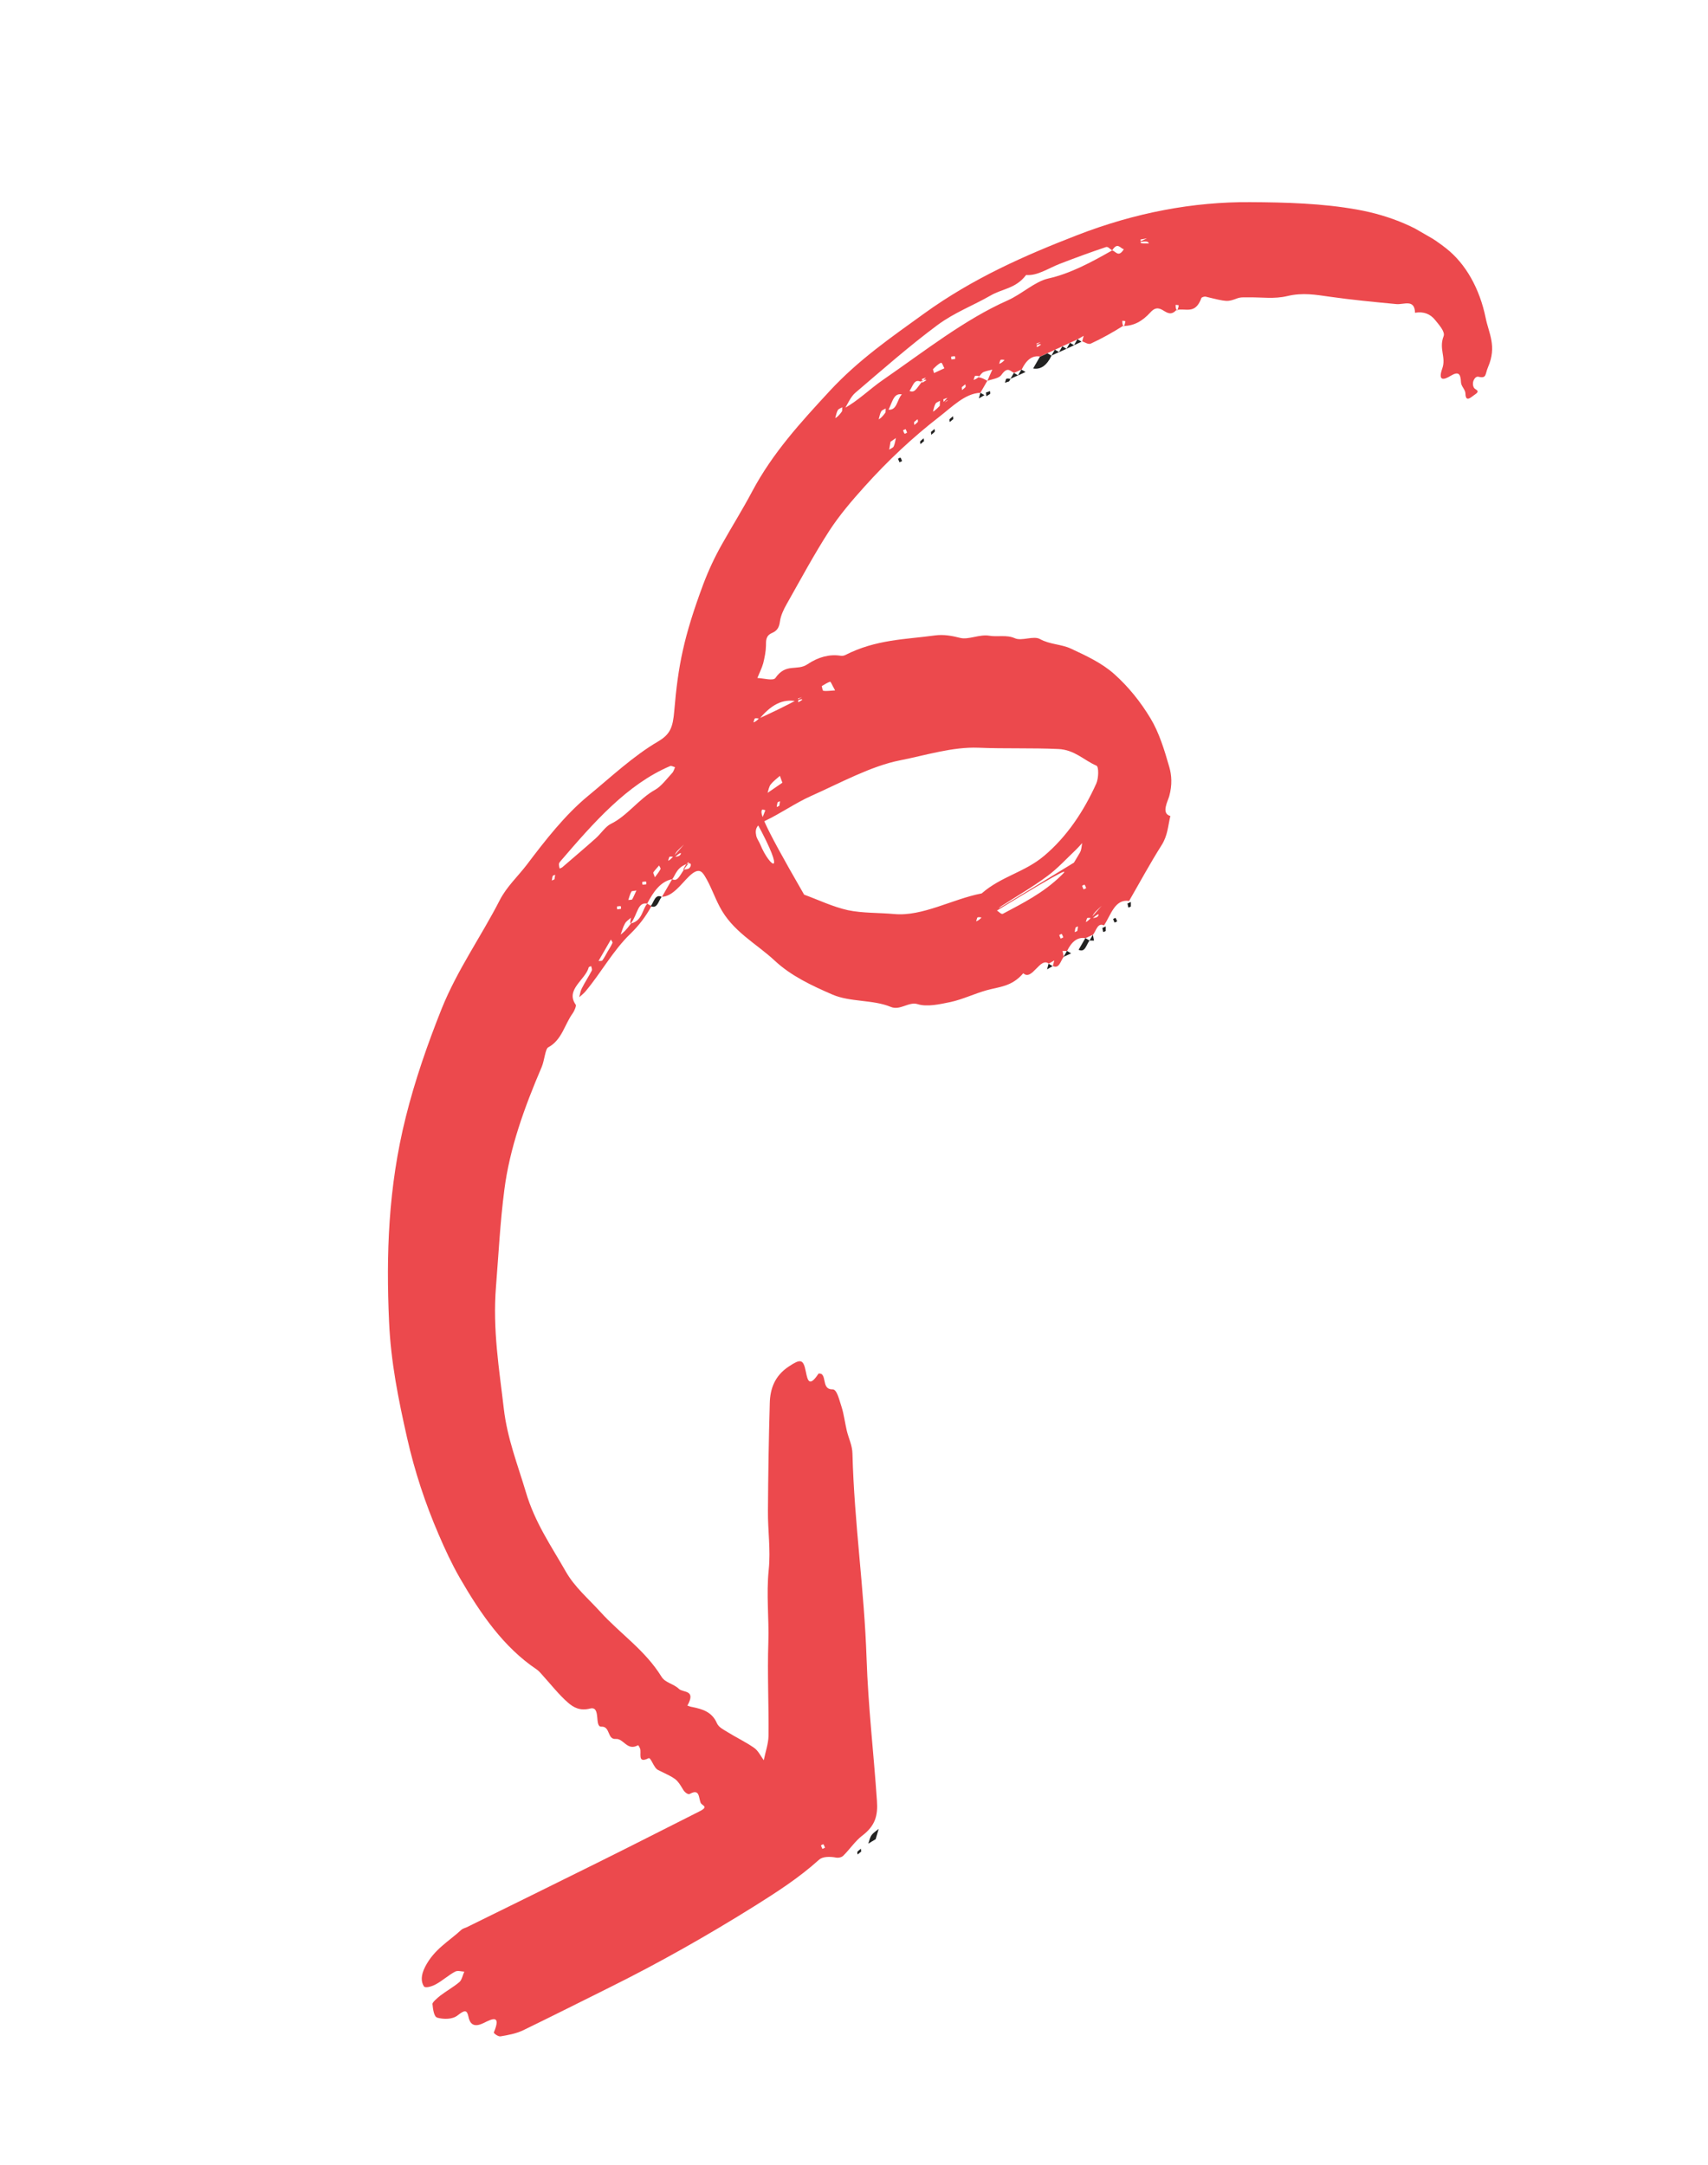 <svg width="493" height="625" viewBox="0 0 493 625" fill="none" xmlns="http://www.w3.org/2000/svg">
<g clip-path="url(#clip0_173_216)">
<path d="M282.98 113.382C278.575 113.534 274.844 117.429 271.027 120.376C263.449 126.243 256.279 132.944 249.516 140.479C245.861 144.538 242.332 148.67 239.381 153.195C234.986 160.001 231.111 167.227 227.102 174.316C226.195 175.888 225.342 177.732 225.13 179.346C224.883 181.24 224.269 182.083 222.795 182.73C221.033 183.509 221.097 184.864 221.09 186.417C221.056 188.015 220.708 189.79 220.291 191.466C219.908 192.862 219.167 194.291 218.606 195.704C220.386 195.773 223.167 196.6 223.807 195.712C226.885 191.26 230.034 193.797 233.091 191.728C236.205 189.633 239.435 188.803 242.513 189.263C242.94 189.33 243.451 189.325 243.912 189.112C252.812 184.547 261.293 184.593 269.843 183.42C272.456 183.072 274.813 183.534 277.214 184.142C279.551 184.712 282.763 183.033 285.542 183.499C287.925 183.917 290.561 183.163 292.913 184.221C294.921 185.141 298.338 183.401 300.211 184.482C302.999 186.032 306.357 185.934 309.121 187.23C313.487 189.272 318.006 191.342 321.608 194.559C325.634 198.142 329.194 202.533 332.105 207.388C334.551 211.435 336.094 216.459 337.511 221.41C338.173 223.709 338.397 226.473 337.499 229.788C337.07 231.337 335.073 234.796 337.817 235.542C337.115 238.371 337.096 241.115 335.258 244.006C331.949 249.224 329.022 254.661 325.909 260.051C321.735 259.438 320.665 264.151 318.653 267.122C316.797 266.23 316.418 268.647 315.502 269.795C314.752 270.14 314.06 270.459 313.31 270.805C311.048 270.398 309.312 271.791 307.998 274.507C307.577 274.503 307.124 274.481 306.703 274.477C306.813 275.02 306.929 275.626 307.039 276.169C306.096 277.361 305.775 279.751 303.887 278.841C304.02 278.319 304.178 277.751 304.31 277.229C303.797 277.531 303.226 277.861 302.713 278.163C300.211 276.119 297.893 283.286 295.361 280.926C292.052 284.825 288.414 284.822 284.78 285.838C281.351 286.793 277.838 288.478 274.449 289.217C271.175 289.902 267.581 290.702 264.858 289.848C262.319 289.041 259.805 291.782 257.084 290.631C251.927 288.492 245.359 289.312 240.191 287.047C234.305 284.487 228.337 281.7 223.635 277.309C218.212 272.261 211.408 268.871 207.676 261.626C206.183 258.787 205.108 255.591 203.447 252.895C202.567 251.489 201.614 250.28 198.774 253.072C196.649 255.14 194.185 258.748 191.07 258.866L194 253.79C195.856 254.682 196.235 252.265 198.694 249.253C199.109 248.534 198.518 248.971 198.085 249.5C197.705 249.939 197.489 250.533 197.178 251.072C197.824 250.906 198.582 250.985 199.021 250.519C199.485 250.009 199.666 249.035 198.751 249.226C195.322 250.181 195.001 252.571 194.058 253.763C190.631 254.42 188.594 257.436 186.801 260.834C184.017 260.305 184.1 263.826 182.123 266.518C181.777 266.678 181.964 265.767 182.125 264.902C181.514 265.447 180.744 265.901 180.386 266.593C179.816 267.582 179.557 268.69 179.145 269.77C179.903 269.189 180.688 268.564 182.155 266.536C185.48 265.761 185.429 262.258 186.833 260.852L188.039 261.549C186.365 264.595 184.434 267.134 181.923 269.577C176.979 274.329 173.512 280.773 169.015 286.142C168.473 286.788 167.799 287.296 167.187 287.842C167.412 287.013 167.535 286.066 167.919 285.329C168.783 283.612 169.864 281.96 170.786 280.217C170.993 279.857 170.73 279.286 170.632 278.87C170.632 278.87 169.96 279.081 169.94 279.189C169.039 282.802 163.078 285.649 166.185 290.018C166.393 290.318 165.805 291.776 165.327 292.458C162.949 295.697 162.219 300.186 158.236 302.319C157.377 302.781 157.168 306.075 156.353 308C151.327 319.712 147.09 331.521 145.572 343.462C144.357 352.823 143.91 362.028 143.169 371.303C142.155 383.834 144.095 395.136 145.421 406.623C146.421 415.226 149.429 422.772 151.776 430.656C154.395 439.535 159.133 446.284 163.292 453.596C165.874 458.141 169.814 461.434 173.226 465.201C179.014 471.597 186.176 476.271 190.944 483.995C192.007 485.747 194.499 486.048 195.954 487.487C197.143 488.652 201.02 487.656 198.412 492.32C198.877 492.468 199.347 492.68 199.863 492.738C202.774 493.341 205.492 494.132 206.899 497.34C207.437 498.608 208.816 499.225 209.933 499.929C212.484 501.522 215.185 502.782 217.658 504.509C218.844 505.314 219.558 506.864 220.453 508.099C220.927 505.738 221.785 503.299 221.824 501.105C221.925 492.06 221.47 483.172 221.776 474.065C221.999 467.007 221.147 460.346 221.89 453.048C222.472 447.275 221.609 441.805 221.66 436.145C221.729 425.763 221.886 415.373 222.192 404.948C222.299 400.877 223.609 397.141 227.66 394.449C231.005 392.248 231.868 392.147 232.611 395.99C233.118 398.558 233.624 400.468 236.238 396.527C236.316 396.392 236.985 396.479 237.213 396.67C238.46 397.81 237.409 401.096 240.32 401.039C241.609 401.005 242.263 404.198 242.922 406.136C243.598 408.263 243.883 410.703 244.424 412.992C244.959 415.217 246.013 417.203 246.055 419.623C246.575 439.689 249.466 458.727 250.127 478.694C250.6 492.683 252.195 506.122 253.124 519.835C253.418 524.017 252.67 526.999 248.846 529.883C246.88 531.383 245.269 533.807 243.395 535.66C242.899 536.152 242.011 536.298 241.462 536.221C239.411 535.815 237.406 535.916 236.435 536.792C230.521 542.123 224.16 546.176 217.908 550.114C204.064 558.771 190.061 566.678 175.886 573.708C167.636 577.808 159.333 581.999 151.045 586.018C148.885 587.047 146.635 587.425 144.474 587.795C143.733 587.906 142.466 586.875 142.538 586.677C144.73 581.414 142.083 582.701 139.582 583.952C137.166 585.132 135.709 584.651 135.202 582.082C134.78 580.101 134.122 580.141 132.104 581.731C130.535 582.981 127.971 582.878 126.213 582.403C125.258 582.151 124.966 579.946 124.826 578.428C124.786 577.985 126.259 576.679 127.101 576.027C128.926 574.625 130.876 573.595 132.631 572.093C133.3 571.521 133.562 570.115 134.011 569.116C133.137 569.091 132.139 568.694 131.337 569.13C129.445 570.134 127.643 571.789 125.752 572.793C124.636 573.406 122.703 573.968 122.345 573.342C121.502 572.016 121.455 570.192 122.702 567.738C125.327 562.605 129.572 560.384 133.144 557.056C133.588 556.654 134.151 556.559 134.67 556.32C147.555 549.983 160.44 543.647 173.262 537.274C182.807 532.543 192.367 527.641 201.907 522.847C204.779 521.391 202.572 521.255 202.217 520.331C201.625 518.791 201.961 516.23 199.1 517.813C198.555 518.097 197.579 517.294 197.184 516.586C195.266 513.383 195.246 513.491 189.928 510.9C188.67 510.293 187.869 507.136 187.182 507.518C183.791 509.213 185.283 505.822 184.726 504.662C184.576 504.336 184.275 503.683 184.134 503.781C180.985 505.497 180.042 501.778 177.743 501.948C175.207 502.161 176.232 498.261 173.569 498.401C171.475 498.509 173.554 492.343 170.324 493.173C167.445 493.907 165.578 492.888 163.944 491.466C161.329 489.178 159.115 486.342 156.739 483.713C156.139 483.066 155.59 482.331 154.854 481.846C145.371 475.472 138.681 465.8 132.674 455.384C130.419 451.447 128.434 447.187 126.597 442.891C122.816 434.12 119.709 424.839 117.475 414.925C115.04 404.116 112.809 393.245 112.297 381.449C111.448 362.392 112.002 342.887 117.127 322.427C119.742 311.958 123.327 301.57 127.507 291.106C132.012 279.931 138.857 270.347 144.236 259.857C146.25 255.929 149.468 252.995 152.071 249.587C157.458 242.455 163.133 235.19 169.756 229.73C176.379 224.271 182.797 218.213 189.957 214.022C193.435 211.957 194.218 210.013 194.619 205.214C195.722 192.015 197.418 183.651 202.913 168.855C204.483 164.67 206.266 160.849 208.387 157.102C211.254 151.989 214.375 147.023 217.116 141.837C223.063 130.657 231.21 121.824 239.466 112.875C247.89 103.783 257.278 97.345 266.58 90.617C280.9 80.257 295.899 73.704 310.789 67.926C327.71 61.344 344.529 58.237 360.802 58.349C371.268 58.402 381.636 58.698 391.691 60.49C401.471 62.244 410.073 65.892 417.43 71.697C423.069 76.151 427.089 83.263 428.837 91.819C429.685 96.142 432.133 99.891 429.506 105.981C428.613 108.041 429.182 109.328 426.724 108.747C425.68 108.504 424.576 110.562 425.489 111.987C425.841 112.55 427.543 112.754 425.553 114.001C424.757 114.5 423.036 116.381 422.991 113.6C422.939 112.372 421.753 111.567 421.7 110.339C421.574 107.99 421.098 107.056 418.704 108.489C416.741 109.692 414.975 110.11 416.312 106.329C417.452 103.035 415.258 100.75 416.69 97.024C417.173 95.746 415.335 93.727 414.249 92.381C412.855 90.618 410.89 89.843 408.435 90.282C408.331 86.209 405.188 87.988 403.065 87.781C396.606 87.166 390.146 86.551 383.811 85.648C379.821 85.082 376.03 84.39 371.559 85.463C367.824 86.361 364.223 85.779 360.591 85.839C359.423 85.883 358.263 85.692 357.13 86.116C354.28 87.166 354.28 87.166 347.976 85.623C347.639 85.548 346.851 85.812 346.779 86.01C344.979 90.96 342.197 88.815 339.555 89.505C339.46 89.45 339.65 89.56 339.809 89.652C339.973 89.148 340.195 88.617 340.212 88.148C340.2 88.021 339.632 88.052 339.326 87.996C339.335 88.42 339.318 88.889 339.581 89.46C336.629 92.667 335.235 86.652 332.07 90.155C329.639 92.825 327.171 94.094 324.165 94.096C324.07 94.041 324.26 94.151 324.419 94.243C324.583 93.738 324.805 93.208 324.822 92.738C324.81 92.612 324.242 92.643 323.936 92.586C323.945 93.011 323.928 93.48 324.191 94.051C321.264 95.895 318.121 97.674 314.891 99.163C314.083 99.535 313.203 98.788 312.369 98.546C312.502 98.023 312.66 97.456 312.792 96.933C312.279 97.236 311.708 97.565 311.195 97.868C310.445 98.213 309.753 98.532 309.003 98.878L306.811 99.889C306.061 100.234 305.369 100.554 304.619 100.899L302.427 101.91C301.678 102.256 300.986 102.575 300.236 102.92C297.942 102.495 296.238 103.906 294.924 106.622C294.174 106.968 293.482 107.287 292.732 107.632C291.613 107.226 290.894 105.612 289.058 108.206C288.314 109.274 286.373 109.411 285.009 109.941C285.478 108.835 285.922 107.773 286.423 106.685C285.572 106.912 284.684 107.058 283.844 107.412C283.441 107.598 283.04 108.146 282.42 108.926C282.343 109.061 282.498 108.791 282.628 108.566C282.233 108.518 281.831 108.406 281.422 108.529C281.307 108.582 281.16 109.276 281.016 109.672C281.394 109.531 281.803 109.408 282.389 108.907C283.39 109.006 284.183 109.464 284.977 109.923L283.032 113.292L282.98 113.382ZM283.299 264.798L285.491 263.788C286.24 263.442 286.933 263.123 309.985 249C311.281 246.754 311.714 246.225 311.93 245.631C312.192 244.884 312.211 244.117 312.352 243.36C311.753 244.032 311.153 244.704 310.574 245.268C307.864 247.836 305.214 250.738 302.342 252.854C297.98 256.085 293.412 258.718 288.957 261.596C288.501 261.872 288.126 262.375 287.714 262.795C288.317 263.144 288.999 264.016 289.486 263.759C295.245 260.675 301.085 257.817 306.326 252.698C307.981 251.078 309.636 249.458 287.72 262.859C286.97 263.204 286.278 263.524 285.528 263.869C284.778 264.215 284.086 264.534 282.921 265.599L283.362 264.835C282.967 264.786 282.566 264.675 282.156 264.798C282.041 264.851 281.894 265.545 281.75 265.941C282.128 265.799 282.538 265.677 283.331 264.817L283.299 264.798ZM290.016 103.908C290.765 103.562 291.458 103.243 292.207 102.897C292.957 102.551 293.649 102.232 294.399 101.887C295.149 101.541 295.841 101.222 296.591 100.876C297.341 100.53 298.033 100.211 300.363 98.741C299.985 98.883 299.576 99.005 299.198 99.147C299.233 99.526 299.262 99.842 299.296 100.222C299.668 100.017 300.04 99.813 300.433 99.5C300.459 99.455 300.418 99.013 298.757 99.91C298.007 100.256 297.315 100.575 296.565 100.921C295.815 101.267 295.123 101.586 294.373 101.931C293.623 102.277 292.931 102.596 292.181 102.942C291.432 103.288 290.74 103.607 289.575 104.671L290.016 103.908C289.62 103.859 289.219 103.747 288.81 103.87C288.694 103.923 288.548 104.617 288.404 105.013C288.782 104.872 289.191 104.749 289.984 103.889L290.016 103.908ZM326.634 70.905C327.384 70.559 328.076 70.24 331.07 68.794C330.539 68.907 329.887 69.01 329.235 69.113C329.27 69.492 329.181 70.159 329.334 70.188C330.067 70.311 330.872 70.237 331.625 70.253C331.437 69.845 331.281 69.455 328.768 69.921L326.577 70.932C325.827 71.278 325.135 71.597 324.385 71.942C323.309 71.68 322.592 69.769 321.019 72.275C320.416 71.927 319.829 71.109 319.247 71.312C314.785 72.808 310.277 74.458 305.807 76.19C302.585 77.444 299.393 79.674 296.18 79.376C293.176 83.332 289.386 83.3 286.017 85.248C280.879 88.211 275.442 90.223 270.546 93.865C262.47 99.863 254.711 106.703 246.877 113.381C245.623 114.453 244.718 116.387 243.024 119.541C243.044 118.774 243.107 118.152 243.112 117.556C242.657 117.832 242.042 118.016 241.835 118.376C241.42 119.094 241.317 119.933 241.086 120.699C241.657 120.369 242.222 119.977 243.652 117.867C247.577 115.761 251.074 112.27 254.805 109.693C266.679 101.515 278.334 92.252 290.899 86.689C294.827 84.944 298.786 81.24 302.527 80.405C308.89 78.988 314.905 75.753 321.019 72.275C322.095 72.537 322.811 74.448 324.385 71.942C325.135 71.597 325.827 71.278 326.577 70.932L326.634 70.905ZM271.23 117.678C271.25 116.911 271.287 116.333 271.318 115.693C270.863 115.969 270.248 116.153 270.041 116.512C269.626 117.231 269.522 118.07 269.292 118.835C269.863 118.506 270.428 118.114 273.464 114.835C273.086 114.976 272.677 115.099 272.299 115.241C272.334 115.62 272.363 115.936 272.397 116.316C272.77 116.111 273.167 115.862 273.534 115.594C273.56 115.549 273.519 115.107 271.23 117.678ZM265.669 110.155C263.814 109.264 263.435 111.68 262.518 112.828C261.768 113.174 261.076 113.493 260.326 113.838C257.542 113.309 257.625 116.831 255.561 119.892C255.581 119.125 255.644 118.502 255.65 117.907C255.194 118.183 254.58 118.367 254.372 118.726C253.957 119.445 253.854 120.284 253.624 121.049C254.195 120.72 254.76 120.328 256.189 118.218C258.973 118.747 258.89 115.226 260.326 113.838C261.076 113.493 261.768 113.174 262.518 112.828C264.373 113.72 264.753 111.303 267.275 108.986C266.898 109.128 266.488 109.25 266.11 109.392C266.145 109.771 266.174 110.087 266.209 110.467C266.581 110.262 266.979 110.013 267.345 109.745C267.371 109.7 267.33 109.258 265.669 110.155ZM318.067 261.393C316.934 262.476 316.374 262.931 315.916 263.505C315.535 263.944 315.319 264.538 315.008 265.078C315.654 264.912 316.413 264.99 316.851 264.524C317.315 264.014 317.496 263.04 314.593 265.796L315.034 265.033C314.639 264.984 314.238 264.872 313.828 264.995C313.713 265.048 313.566 265.742 313.422 266.138C313.8 265.997 314.21 265.874 318.093 261.348L318.067 261.393ZM197.493 243.708C196.36 244.791 195.801 245.246 195.342 245.82C194.962 246.26 194.746 246.854 194.435 247.393C195.081 247.227 195.84 247.305 196.278 246.84C196.742 246.329 196.923 245.355 194.02 248.111L194.461 247.348C194.065 247.299 193.664 247.187 193.255 247.31C193.139 247.363 192.993 248.057 192.849 248.453C193.227 248.312 193.636 248.189 197.519 243.663L197.493 243.708ZM229.924 202.418C225.948 201.68 222.545 203.249 218.639 208.181L219.08 207.418C218.685 207.369 218.284 207.257 217.874 207.38C217.759 207.433 217.612 208.127 217.468 208.523C217.846 208.382 218.256 208.259 219.049 207.399C222.682 205.724 226.316 204.048 231.498 201.231C231.12 201.372 230.711 201.495 230.333 201.636C230.368 202.016 230.397 202.332 230.432 202.711C230.804 202.507 231.202 202.257 231.568 201.99C231.594 201.945 231.553 201.502 229.892 202.4L229.924 202.418ZM218.268 237.195C219.295 236.59 219.768 236.504 219.923 236.234C220.338 235.515 220.563 234.687 220.908 233.868C220.603 233.811 220.043 233.608 219.991 233.698C219.472 234.596 219.023 235.594 232.105 258.241C236.335 259.784 240.363 261.751 244.751 262.727C248.981 263.612 253.654 263.435 258.08 263.834C266.267 264.608 274.936 259.491 283.355 257.883C289.061 252.912 295.695 251.831 301.387 247.031C307.888 241.561 312.779 234.263 316.426 226.187C317.124 224.613 317.185 221.354 316.492 221.014C312.831 219.439 310.178 216.41 305.47 216.207C297.802 215.853 290.013 216.148 282.409 215.83C274.957 215.541 267.277 217.994 259.777 219.474C251.421 221.118 242.666 225.946 234.118 229.755C229.671 231.74 225.323 234.8 220.887 236.91C218.669 237.966 217.805 239.024 218.276 241.213C218.485 242.172 219.091 242.881 219.44 243.742C222.156 250.401 227.44 253.931 218.3 237.213L218.268 237.195ZM161.493 250.714C161.781 250.581 162.076 250.511 162.3 250.342C165.53 247.534 168.796 244.809 171.962 241.965C173.435 240.659 174.775 238.558 176.301 237.821C180.993 235.559 184.498 230.515 189.103 227.963C190.848 226.994 192.425 224.85 194.01 223.13C194.396 222.754 194.601 222.033 194.848 221.458C194.358 221.354 193.838 220.935 193.377 221.147C181.025 226.414 171.391 237.382 161.806 248.559C161.587 248.792 161.348 249.133 161.339 249.368C161.322 249.837 161.421 250.253 161.519 250.669L161.493 250.714ZM225.108 223.955C224.163 224.786 223.205 225.491 222.45 226.433C221.966 227.052 221.816 228.044 221.56 228.854C222.973 227.873 224.418 226.91 225.831 225.929C225.669 225.476 225.507 225.023 225.108 223.955ZM175.36 274.712C175.827 273.904 176.383 273.087 176.755 272.223C176.911 271.954 176.481 271.526 176.33 271.199C175.137 273.266 173.944 275.332 172.751 277.398C173.135 277.32 173.689 277.461 173.876 277.209C174.438 276.456 174.868 275.566 175.334 274.757L175.36 274.712ZM269.591 107.688C270.629 107.209 271.61 106.757 272.59 106.305C272.27 105.761 271.923 104.602 271.603 104.717C270.821 105.044 270.023 105.841 269.308 106.566C269.256 106.656 269.524 107.29 269.591 107.688ZM241.025 199.244C240.02 197.466 239.798 196.679 239.567 196.785C238.78 197.049 237.958 197.593 237.188 198.047C237.35 198.5 237.368 199.349 237.673 199.405C238.527 199.539 239.473 199.367 240.999 199.289L241.025 199.244ZM257.043 127.516C256.928 128.228 256.787 128.985 256.652 129.805C257.102 129.466 257.774 129.255 257.95 128.877C258.301 128.122 258.405 127.283 258.597 126.436C258.148 126.776 257.692 127.052 257.043 127.516ZM183.658 257.042C182.98 257.19 182.374 257.14 182.244 257.364C181.835 258.146 181.611 258.975 181.354 259.785C181.738 259.707 182.318 259.803 182.479 259.596C182.894 258.878 183.208 258.041 183.689 257.061L183.658 257.042ZM189.047 253.206C189.687 252.318 190.229 251.672 190.638 250.89C190.767 250.666 190.421 250.166 190.239 249.822C189.697 250.467 189.066 251.121 188.587 251.803C188.483 251.982 188.804 252.527 189.015 253.188L189.047 253.206ZM274.611 103.758C274.969 103.725 275.352 103.647 275.71 103.614C275.687 103.361 275.735 102.91 275.64 102.855C275.303 102.78 274.893 102.903 274.535 102.936C274.559 103.189 274.582 103.442 274.611 103.758ZM277.602 111.774C277.631 112.09 277.654 112.343 277.677 112.596C278.012 112.31 278.41 112.061 278.706 111.693C278.784 111.558 278.66 111.187 278.637 110.934C278.271 111.202 277.936 111.488 277.602 111.774ZM263.827 121.849C263.856 122.166 263.88 122.419 263.903 122.672C264.237 122.386 264.635 122.136 264.932 121.769C265.01 121.634 264.886 121.263 264.863 121.01C264.496 121.277 264.162 121.563 263.827 121.849ZM261.397 123.86L260.647 124.206C260.797 124.532 260.896 124.948 261.129 125.203C261.225 125.258 261.591 124.99 261.822 124.884C261.697 124.513 261.547 124.186 261.397 123.86ZM312.767 256.716C313.056 256.583 313.286 256.477 313.517 256.371C313.367 256.044 313.269 255.628 313.035 255.373C312.94 255.318 312.573 255.586 312.343 255.692C312.467 256.064 312.617 256.39 312.767 256.716ZM310.955 268.727C311.035 268.294 311.084 267.843 311.164 267.41C310.934 267.517 310.55 267.595 310.472 267.729C310.302 268.17 310.285 268.64 310.205 269.072L310.955 268.727ZM306.167 270.934C306.456 270.801 306.686 270.694 306.917 270.588C306.767 270.262 306.668 269.846 306.435 269.591C306.339 269.536 305.973 269.804 305.742 269.91C305.867 270.281 306.017 270.607 306.167 270.934ZM224.94 232.602C225.021 232.17 225.07 231.719 225.15 231.286C224.92 231.392 224.536 231.47 224.458 231.605C224.288 232.046 224.271 232.515 224.191 232.948C224.421 232.842 224.652 232.735 224.94 232.602ZM186.558 255.243C186.558 255.243 186.584 254.539 186.489 254.484C186.151 254.409 185.742 254.532 185.384 254.565C185.407 254.818 185.358 255.269 185.454 255.324C185.791 255.399 186.201 255.276 186.558 255.243ZM178.145 262.484C178.503 262.451 178.887 262.373 179.244 262.34C179.221 262.087 179.27 261.636 179.175 261.581C178.837 261.506 178.427 261.629 178.07 261.662C178.093 261.915 178.116 262.168 178.145 262.484ZM160.035 253.825C160.116 253.393 160.164 252.942 160.245 252.509C160.014 252.615 159.631 252.693 159.553 252.828C159.383 253.269 159.366 253.739 159.285 254.171L160.035 253.825ZM237.382 533.686C237.67 533.553 237.901 533.446 238.132 533.34C237.981 533.014 237.883 532.597 237.649 532.343C237.554 532.288 237.188 532.555 236.957 532.662C237.081 533.033 237.232 533.359 237.382 533.686Z" fill="#EC494D"/>
<path d="M303.517 102.659C302.204 105.375 300.468 106.768 298.206 106.361L300.151 102.992C300.901 102.646 301.593 102.327 302.343 101.981L303.549 102.678L303.517 102.659Z" fill="#222221"/>
<path d="M252.755 530.883C252.101 531.284 251.388 531.711 250.618 532.165C250.932 531.328 251.087 530.399 251.566 529.717C252.128 528.964 252.956 528.483 253.624 527.911C253.368 528.721 253.144 529.55 252.755 530.883Z" fill="#222221"/>
<path d="M190.979 258.874C190.037 260.067 189.715 262.457 187.828 261.547C188.77 260.354 189.092 257.964 190.979 258.874Z" fill="#222221"/>
<path d="M314.484 271.483C313.541 272.676 313.219 275.066 311.332 274.156L313.277 270.787L314.484 271.483Z" fill="#222221"/>
<path d="M312.196 98.626C311.447 98.971 310.755 99.29 310.005 99.636L310.99 97.929L312.196 98.626Z" fill="#222221"/>
<path d="M310.036 99.654C309.287 100 308.594 100.319 307.845 100.665L308.83 98.958L310.036 99.654Z" fill="#222221"/>
<path d="M307.843 100.665C307.093 101.01 306.401 101.33 305.651 101.675L306.637 99.968L307.843 100.665Z" fill="#222221"/>
<path d="M305.679 101.631C304.929 101.976 304.237 102.295 303.487 102.641L304.473 100.934L305.679 101.631Z" fill="#222221"/>
<path d="M296.015 107.371L293.823 108.382L294.809 106.675L296.015 107.371Z" fill="#222221"/>
<path d="M291.657 109.348L292.643 107.641L293.849 108.337L291.657 109.348Z" fill="#222221"/>
<path d="M291.215 110.111L290.076 110.472C290.22 110.076 290.335 109.363 290.482 109.328C290.892 109.206 291.293 109.317 291.688 109.366L291.247 110.129L291.215 110.111Z" fill="#222221"/>
<path d="M285.761 112.891C285.761 112.891 285.856 113.605 285.831 113.649C285.496 113.936 285.092 114.122 284.694 114.371C284.66 113.992 284.631 113.675 284.596 113.296C284.973 113.155 285.383 113.032 285.761 112.891Z" fill="#222221"/>
<path d="M284.153 114.059C283.64 114.362 283.069 114.691 282.555 114.994C282.688 114.471 282.846 113.904 282.979 113.381L284.185 114.078L284.153 114.059Z" fill="#222221"/>
<path d="M275.169 120.971C274.835 121.257 274.469 121.525 274.134 121.811C274.111 121.558 273.987 121.186 274.065 121.052C274.361 120.684 274.759 120.435 275.094 120.149C275.117 120.402 275.14 120.655 275.169 120.971Z" fill="#222221"/>
<path d="M268.715 124.672C269.05 124.386 269.416 124.118 269.751 123.832C269.774 124.085 269.898 124.456 269.82 124.591C269.523 124.959 269.125 125.208 268.791 125.494C268.768 125.241 268.744 124.988 268.715 124.672Z" fill="#222221"/>
<path d="M266.706 127.345C266.372 127.631 266.006 127.899 265.671 128.185C265.648 127.932 265.524 127.561 265.602 127.426C265.899 127.058 266.296 126.809 266.631 126.523C266.654 126.776 266.677 127.029 266.706 127.345Z" fill="#222221"/>
<path d="M259.631 133.442C259.481 133.116 259.357 132.745 259.206 132.418C259.437 132.312 259.803 132.044 259.899 132.099C260.132 132.354 260.231 132.77 260.381 133.097C260.15 133.203 259.919 133.309 259.631 133.442Z" fill="#222221"/>
<path d="M326.417 261.663C326.417 261.663 325.757 262 325.725 261.982C325.575 261.656 325.534 261.213 325.436 260.797C325.782 260.637 326.071 260.504 326.417 260.345C326.426 260.769 326.408 261.239 326.417 261.663Z" fill="#222221"/>
<path d="M321.703 266.308C321.553 265.982 321.429 265.611 321.279 265.285C321.509 265.178 321.876 264.911 321.971 264.966C322.205 265.22 322.303 265.636 322.453 265.963C322.222 266.069 321.992 266.176 321.703 266.308Z" fill="#222221"/>
<path d="M319.162 268.733C319.162 268.733 318.501 269.071 318.469 269.052C318.319 268.726 318.279 268.283 318.18 267.867C318.526 267.708 318.815 267.575 319.161 267.415C319.17 267.839 319.153 268.309 319.162 268.733Z" fill="#222221"/>
<path d="M315.443 269.821C315.553 270.364 315.669 270.97 315.778 271.512C315.357 271.509 314.904 271.487 314.483 271.483L315.469 269.776L315.443 269.821Z" fill="#222221"/>
<path d="M309.173 275.185C308.423 275.53 307.731 275.85 306.981 276.195L307.967 274.488L309.173 275.185Z" fill="#222221"/>
<path d="M303.829 278.868C303.316 279.17 302.745 279.499 302.231 279.802C302.364 279.279 302.522 278.712 302.654 278.189L303.861 278.886L303.829 278.868Z" fill="#222221"/>
<path d="M248.576 534.458C248.241 534.744 247.875 535.012 247.54 535.298C247.517 535.045 247.393 534.674 247.471 534.539C247.768 534.171 248.166 533.922 248.5 533.636L248.576 534.458Z" fill="#222221"/>
</g>
<defs>
<clipPath id="clip0_173_216">
<rect width="229.567" height="588.359" fill="white" transform="translate(294.18) rotate(30)"/>
</clipPath>
</defs>
</svg>
